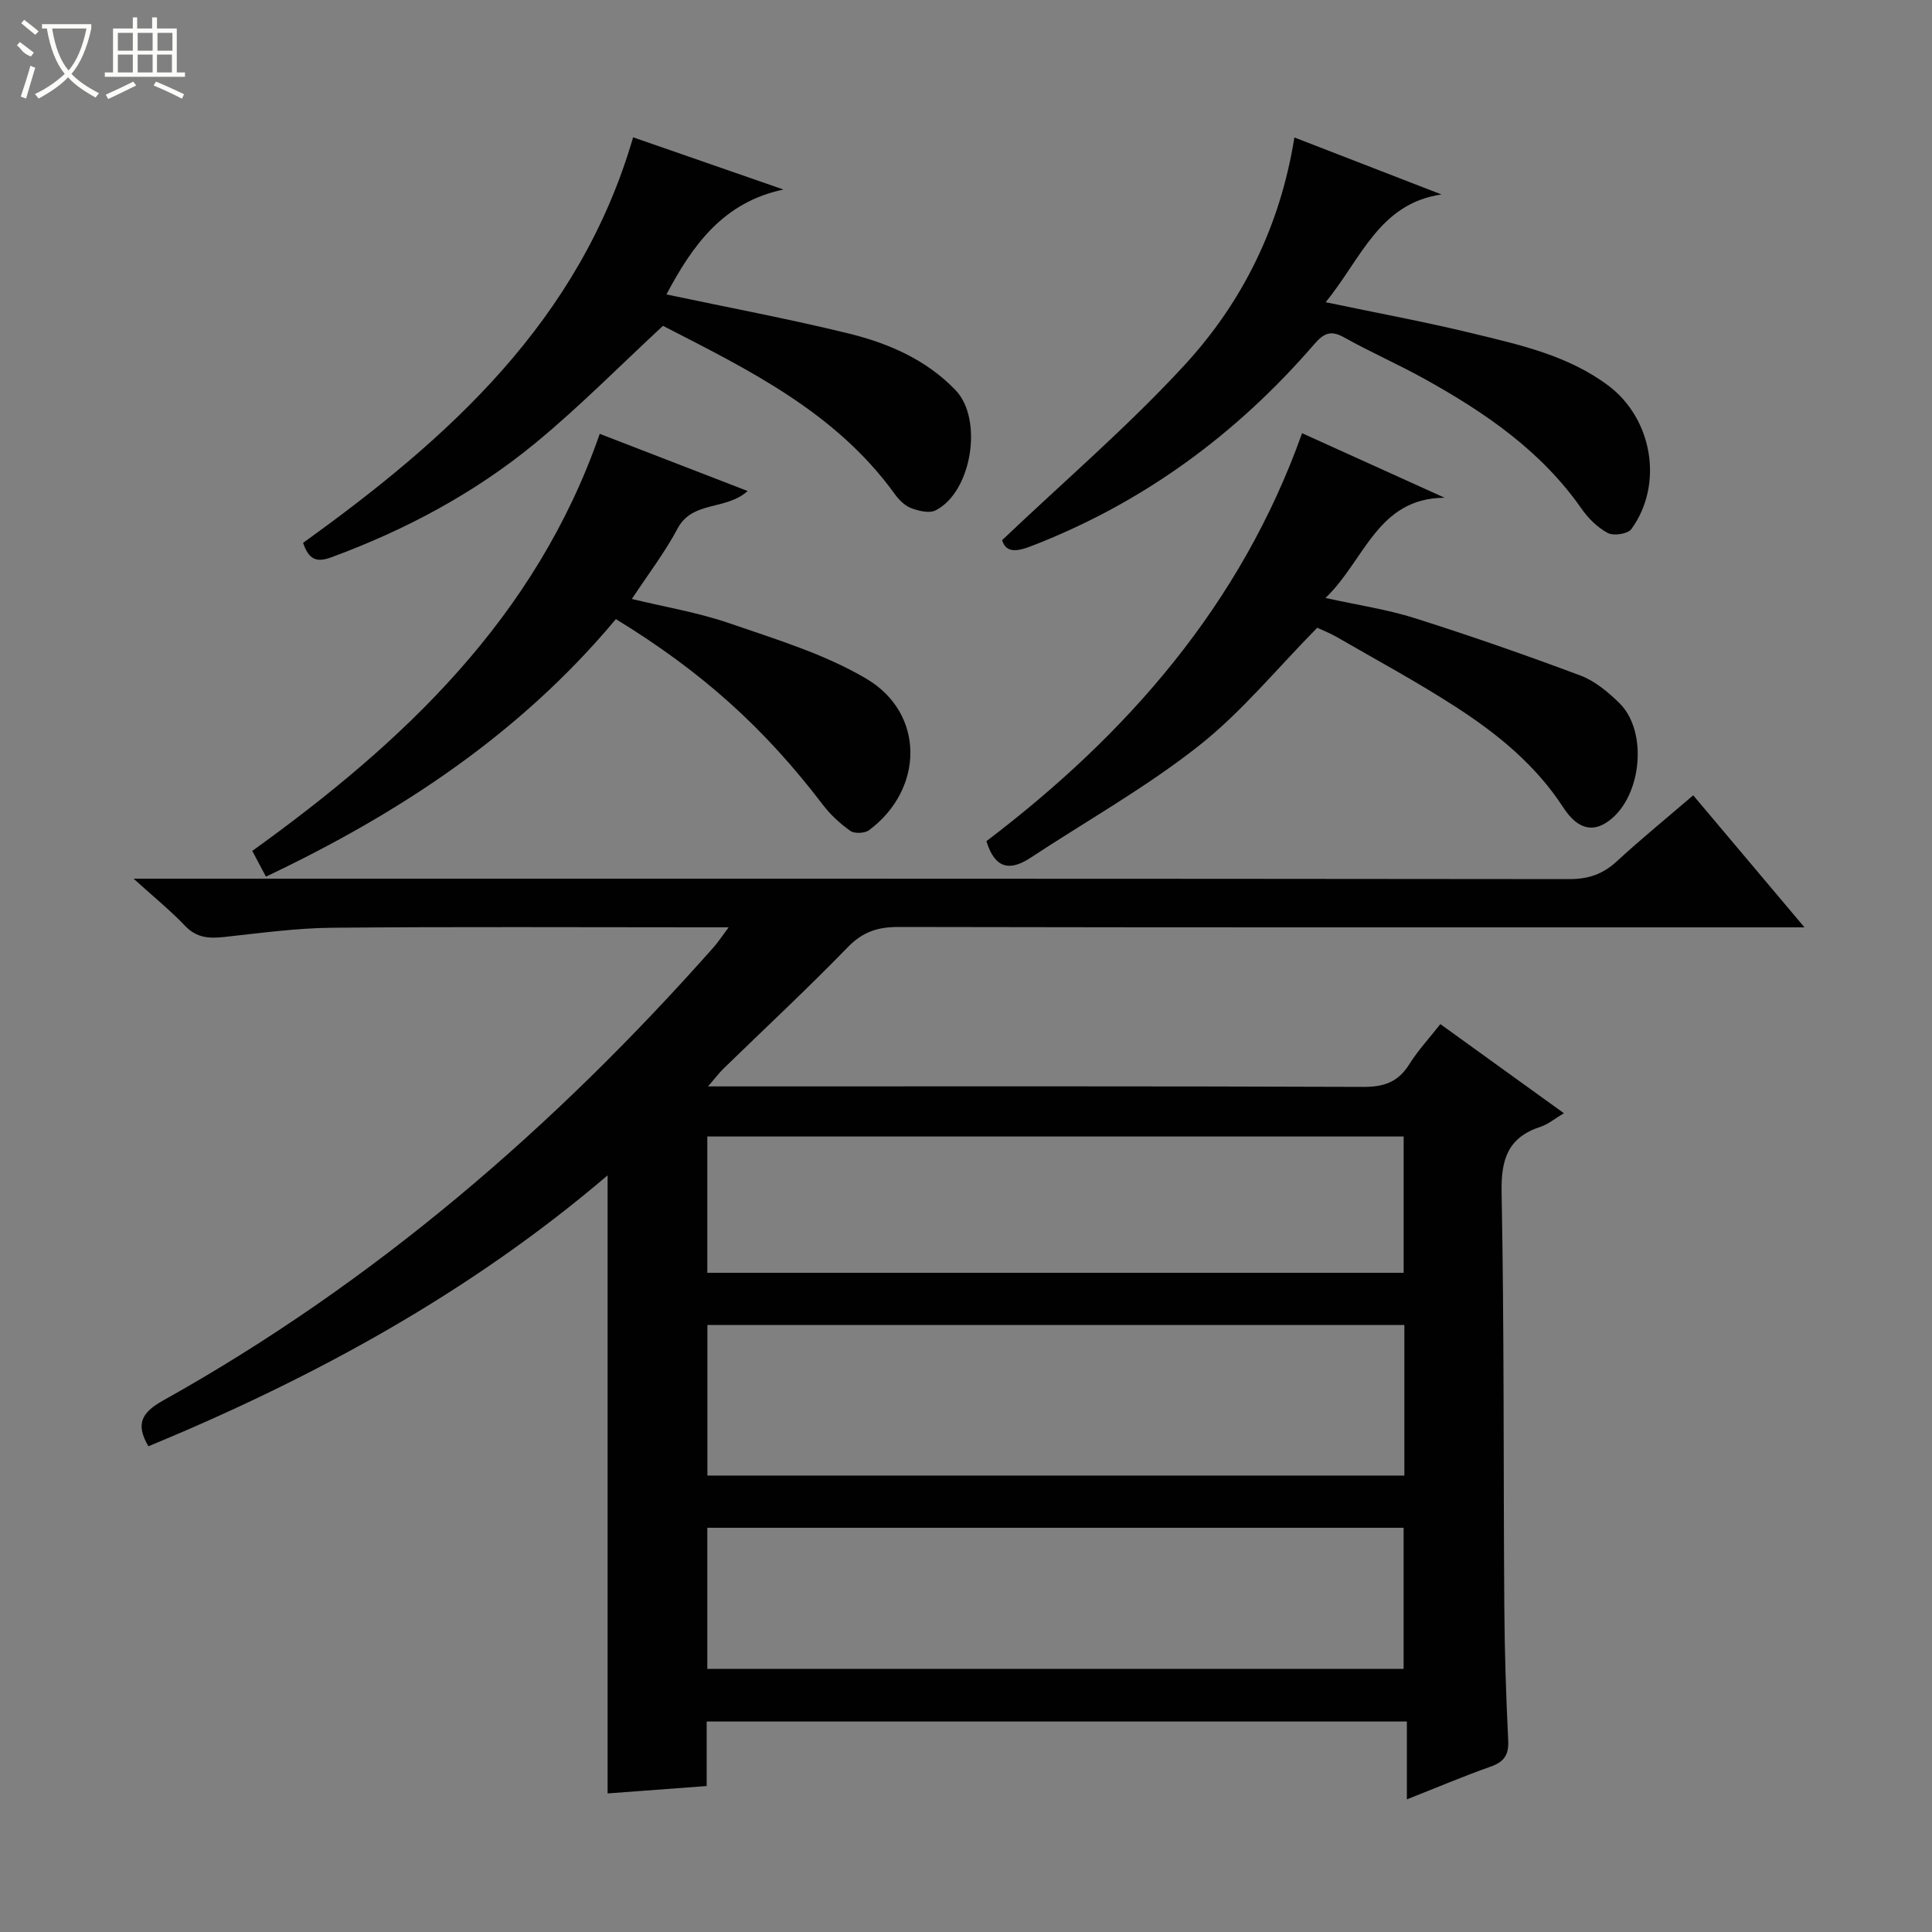 <svg enable-background="new 0 0 400 400" viewBox="0 0 400 400" xmlns="http://www.w3.org/2000/svg"><rect x="0" y="0" width="400" height="400" fill="#808080" stroke="none"/><g fill="#010102"><path d="m373.6 192c-3 0-4.79 0-6.57 0-60.33 0-120.66.04-180.99-.08-4.27-.01-7.4.98-10.49 4.16-8.35 8.6-17.14 16.78-25.73 25.14-.91.88-1.67 1.91-3.23 3.71h6.17c43.16 0 86.33-.07 129.49.1 4.28.02 7.22-1 9.51-4.66 1.83-2.92 4.21-5.48 6.45-8.34 8.56 6.17 16.77 12.09 25.58 18.45-1.88 1.11-3.24 2.28-4.82 2.8-6.8 2.21-8.22 6.77-8.08 13.65.55 28.49.36 56.99.56 85.48.06 9.32.35 18.64.81 27.94.15 3.06-.92 4.46-3.71 5.44-5.61 1.98-11.09 4.31-17.27 6.75 0-5.61 0-10.65 0-16.12-48.52 0-96.54 0-144.97 0v13.36c-7.1.53-13.82 1.03-20.51 1.53 0-42.7 0-85.03 0-127.97-28.47 24.31-60.78 41.91-95.07 56.1-2.71-4.6-1.42-6.99 3.02-9.47 43.65-24.37 80.94-56.53 113.98-93.83.95-1.07 1.73-2.28 3.13-4.15-2.42 0-4.01 0-5.6 0-25.5 0-51-.14-76.5.09-7.44.07-14.89 1.11-22.31 1.91-3.12.34-5.73.22-8.13-2.3-2.96-3.12-6.34-5.85-10.66-9.77h6.82c96.82 0 193.64-.02 290.46.09 3.96 0 6.93-1.04 9.8-3.68 5.01-4.62 10.3-8.93 15.82-13.67 7.5 8.91 14.86 17.64 23.04 27.34zm-82.84 82.33c-48.4 0-96.28 0-144.3 0v31.17h144.3c0-10.56 0-20.69 0-31.17zm-144.32 71.19h144.16c0-10 0-19.58 0-29.21-48.21 0-96.09 0-144.16 0zm0-82h144.17c0-9.66 0-18.91 0-28.22-48.21 0-96.09 0-144.17 0z"/><path d="m127.51 128.18c-19.78 23.69-44.66 40.13-72.45 53.32-.97-1.83-1.8-3.38-2.83-5.33 31.35-22.54 58.7-48.24 71.94-86.35 9.89 3.83 20.03 7.74 30.62 11.84-4.44 4.05-11.41 1.95-14.5 7.76-2.63 4.95-6.09 9.46-9.47 14.59 6.82 1.66 13.69 2.79 20.17 5.02 9.66 3.34 19.71 6.36 28.41 11.51 12.14 7.19 11.91 22.86.53 31.34-.89.66-3.01.76-3.87.15-2.13-1.5-4.13-3.36-5.71-5.43-12.04-15.79-24.9-27.45-42.84-38.42z"/><path d="m272.72 129.97c-8.33 8.44-15.67 17.47-24.58 24.49-10.9 8.59-23.14 15.47-34.78 23.13-4.23 2.79-7.38 2.33-9.13-3.44 29.02-22.03 52.67-48.86 65.35-84.46 9.95 4.5 19.73 8.93 29.51 13.36-13.94.07-16.51 12.96-24.66 20.75 6.72 1.49 12.75 2.37 18.48 4.18 11.52 3.65 22.95 7.63 34.27 11.87 3 1.12 5.74 3.41 8.08 5.7 6.19 6.06 4.56 20.26-2.82 24.85-3.96 2.46-6.88-.3-8.79-3.24-5.68-8.74-13.53-15.15-22.06-20.68-8.08-5.24-16.58-9.82-24.93-14.65-1.42-.8-2.97-1.4-3.94-1.86z"/><path d="m131.08 28.43c10.79 3.75 20.96 7.28 31.13 10.81-12.49 2.61-18.86 11.58-24.23 21.72 12.86 2.72 25.36 5.06 37.7 8.08 8.25 2.03 16.09 5.4 22.17 11.75 5.77 6.03 3.33 21.14-4.16 24.88-1.32.66-3.52.11-5.08-.48-1.3-.5-2.5-1.71-3.35-2.89-12.28-17.03-30.46-25.82-48-34.84-8.89 8.24-17.18 16.65-26.24 24.13-12.64 10.45-26.99 18.1-42.41 23.79-3.11 1.15-4.68.47-5.86-2.99 30.07-21.61 57.26-45.91 68.33-83.96z"/><path d="m274.46 62.57c10.69 2.24 20.59 4.06 30.37 6.44 9.82 2.38 19.79 4.56 28.15 10.82 9.18 6.88 11.49 20.51 4.76 29.73-.73.99-3.65 1.43-4.85.8-2.12-1.12-4.04-3.02-5.44-5.02-8.32-11.95-19.93-19.89-32.37-26.81-5.51-3.07-11.31-5.6-16.81-8.68-2.81-1.57-4.23-.82-6.2 1.45-16.16 18.7-35.55 32.92-58.72 41.83-2.97 1.14-5.12 1.27-5.87-1.3 12.9-12.27 26.16-23.61 37.88-36.37 11.93-13 19.7-28.68 22.63-47 10.48 4.06 20.46 7.93 30.45 11.8-12.92 1.89-16.6 13.3-23.98 22.31z"/></g><path d="m6.4 11.7c-2-.8-1.9-1.6-2.9-2.3l.6-.7c.9.7 1.9 1.4 2.9 2.2zm-2.1 8.3c.7-2.1 1.4-4.2 2-6.4.2.1.6.3 1 .4-.7 2.3-1.3 4.4-1.9 6.4zm3-12.8c-1.1-.9-2.1-1.7-2.9-2.4l.6-.7c1 .8 2 1.5 3 2.4zm1.4-1.3v-.9h10.2v.9c-.9 4.2-2.3 7.3-4.1 9.4 1.3 1.4 3.2 2.7 5.7 4-.2.2-.4.5-.7.9-2.5-1.4-4.4-2.7-5.7-4.2-1.4 1.5-3.5 3-6.1 4.4 0 0 0 0-.1-.1-.3-.4-.5-.7-.7-.8 2.7-1.3 4.7-2.8 6.2-4.2-1.8-2.2-3-5.3-3.7-9.4zm9.2 0h-7.1c.6 3.8 1.7 6.7 3.4 8.7 1.7-2 2.9-4.8 3.7-8.7z" fill="#fbfcfa"/><path d="m31.6 3.6h.9v2.3h4.1v9.1h1.7v.9h-16.6v-.9h1.7v-9.1h4.1v-2.3h.9v2.3h3.1v-2.3zm-4 13.3.6.8c-1.9.9-3.8 1.9-5.8 2.8-.2-.3-.3-.6-.5-.9 2-.9 3.9-1.8 5.7-2.7zm-3.2-10.1v3.7h3.1v-3.7zm0 4.5v3.7h3.1v-3.7zm4.1-4.5v3.7h3.1v-3.7zm0 4.5v3.7h3.1v-3.7zm9.1 9.1c-2.1-1.1-4.1-2-5.8-2.7l.5-.8c2.2.9 4.1 1.8 5.8 2.6l-.4.9zm-1.9-13.6h-3.1v3.7h3.1zm-3.2 4.5v3.7h3.1v-3.7z" fill="#fbfcfa"/></svg>